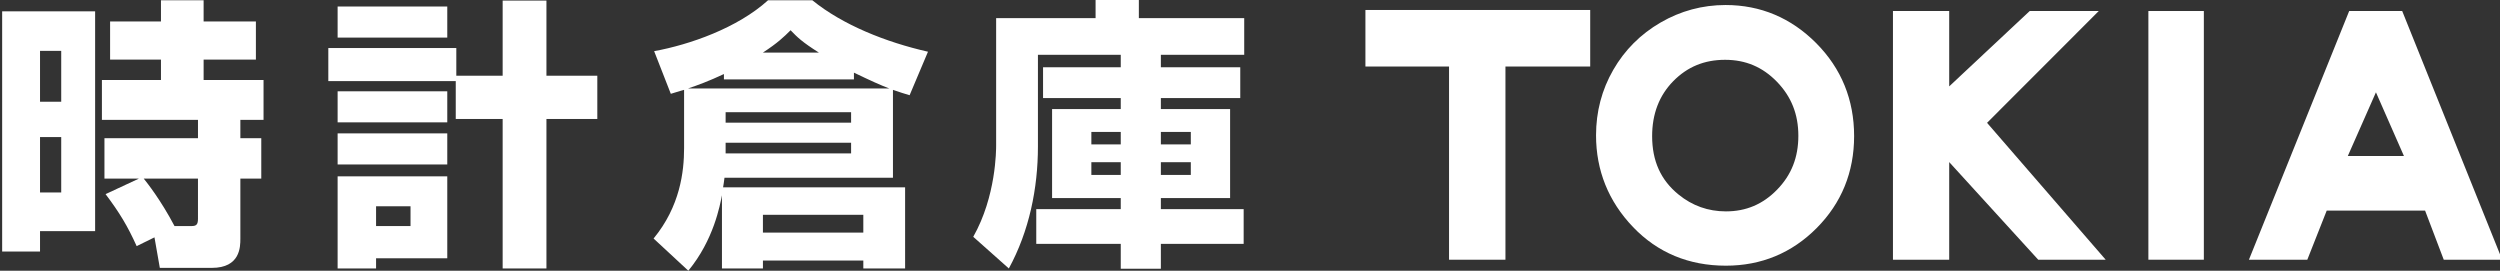 <?xml version="1.0" encoding="utf-8"?>
<!-- Generator: Adobe Illustrator 17.0.0, SVG Export Plug-In . SVG Version: 6.00 Build 0)  -->
<!DOCTYPE svg PUBLIC "-//W3C//DTD SVG 1.1//EN" "http://www.w3.org/Graphics/SVG/1.1/DTD/svg11.dtd">
<svg version="1.1" xmlns="http://www.w3.org/2000/svg" xmlns:xlink="http://www.w3.org/1999/xlink" x="0px" y="0px"
	 width="604.953px" height="65.508px" viewBox="-65.475 2.713 604.953 65.508"
	 enable-background="new -65.475 2.713 604.953 65.508" xml:space="preserve">
<rect x="-65.475" y="2.713" width="604.953" height="65.508" fill="#333333" stroke="none"/>
<g id="レイヤー_1">
</g>
<g id="レイヤー_6">
	<g>
		<path fill="#FFFFFF" d="M-64.953,63.572h9.163v-4.923h13.333V5.45h-22.496V63.572z M-55.79,15.024h5.129v12.309h-5.129V15.024z
			 M-55.79,35.878h5.129V49.28h-5.129V35.878z"/>
		<path fill="#FFFFFF" d="M-16.204,17.142h12.652V7.912h-12.652V2.783h-10.32v5.129h-12.309v9.229h12.309v4.925h-14.29v9.645h23.247
			v4.443H-40.2v9.773h8.343l-8.072,3.763c3.353,4.445,5.335,7.725,7.523,12.58l4.31-2.12l1.296,7.384h12.582
			c6.906,0,6.906-5.127,6.906-7.043V45.927h5.061v-9.773h-5.061v-4.443h5.608v-9.645h-14.499V17.142z M-17.568,55.637
			c0,1.437-0.41,1.778-1.572,1.778h-4.106c-3.349-6.359-6.63-10.459-7.449-11.488h13.127V55.637z"/>
		<path fill="#FFFFFF" d="M16.223,67.676h9.303v-2.464h17.231V45.386H16.223V67.676z M25.526,52.627h8.339v4.788h-8.339V52.627z"/>
		<rect x="16.223" y="34.988" fill="#FFFFFF" width="26.534" height="7.523"/>
		<rect x="16.223" y="4.289" fill="#FFFFFF" width="26.534" height="7.52"/>
		<rect x="16.223" y="24.806" fill="#FFFFFF" width="26.534" height="7.514"/>
		<polygon fill="#FFFFFF" points="66.753,2.852 56.157,2.852 56.157,21.036 44.944,21.036 44.944,14.336 13.972,14.336 
			13.972,22.338 44.808,22.338 44.808,31.502 56.157,31.502 56.157,67.676 66.753,67.676 66.753,31.502 79.063,31.502 
			79.063,21.036 66.753,21.036 		"/>
		<path fill="#FFFFFF" d="M120.371,2.783c-7.39,6.7-18.944,10.739-27.556,12.311l4.032,10.32c2.464-0.749,2.667-0.82,3.214-0.957
			v14.09c0,5.671-0.957,14.081-7.384,21.88l8.408,7.794c6.156-7.451,7.66-15.864,8.139-18.257v17.711h9.915v-1.914h24.294v1.914
			h10.11V48.047h-44.045c0.137-0.818,0.204-1.228,0.339-2.324h40.767V24.457c1.706,0.619,2.735,0.89,4.03,1.298l4.447-10.526
			c-10.249-2.327-20.654-6.498-27.979-12.447H120.371z M119.138,54.684h24.294v4.308h-24.294V54.684z M140.475,39.84h-30.364v-2.594
			h30.364V39.84z M140.475,32.39h-30.364v-2.529h30.364V32.39z M141.161,20.292c3.976,1.912,6.37,3.001,8.554,3.826h-48.698
			c2.251-0.755,5.061-1.78,8.684-3.49v1.302h31.46V20.292z M119.138,15.436c3.553-2.325,5.055-3.764,6.695-5.404
			c1.647,1.708,2.741,2.806,6.843,5.404H119.138z"/>
		<path fill="#FFFFFF" d="M210.107,2.713h-10.472v4.38h-24.063v30.77c0,1.157,0,12.373-5.539,22.151l8.612,7.662
			c4.925-9.027,7.041-19.358,7.041-29.542V15.979h20.04v3.011h-18.802v7.453h18.802v2.665h-16.617v21.537h16.617v2.668h-20.445
			v8.411h20.445v6.016h9.706v-6.016h20.034v-8.411h-20.034v-2.668h16.754V29.108h-16.754v-2.665h19.213V18.99h-19.213v-3.011h20.17
			V7.093h-25.496V2.713z M205.727,45.043h-7.113v-3.082h7.113V45.043z M205.727,37.659h-7.113v-3.013h7.113V37.659z M215.433,34.645
			h7.247v3.013h-7.247V34.645z M215.433,41.961h7.247v3.082h-7.247V41.961z"/>
		<path fill="#FFFFFF" d="M352.08,3.928c-5.591,0-10.874,1.424-15.713,4.23c-4.839,2.798-8.697,6.655-11.459,11.457
			c-2.768,4.792-4.171,10.118-4.171,15.834c0,8.523,3.006,15.991,8.942,22.192c5.94,6.216,13.505,9.363,22.478,9.363
			c8.576,0,15.964-3.064,21.976-9.11c6.003-6.043,9.054-13.53,9.054-22.25c0-8.798-3.087-16.363-9.172-22.488
			C367.927,7.035,360.548,3.928,352.08,3.928z M352.158,53.864c-4.284,0-8.135-1.368-11.446-4.069
			c-4.308-3.492-6.402-8.121-6.402-14.151c0-5.355,1.712-9.818,5.091-13.27c3.423-3.488,7.534-5.187,12.562-5.187
			c4.969,0,9.078,1.739,12.551,5.319c3.485,3.598,5.178,7.872,5.178,13.059c0,5.228-1.679,9.491-5.137,13.037
			C361.107,52.142,357.054,53.864,352.158,53.864z"/>
		<polygon fill="#FFFFFF" points="442.388,5.378 425.675,5.378 406.195,23.614 406.195,5.378 392.585,5.378 392.585,65.558 
			406.195,65.558 406.195,41.934 427.737,65.558 444.062,65.558 415.355,32.434 		"/>
		<rect x="454.394" y="5.378" fill="#FFFFFF" width="13.42" height="60.18"/>
		<path fill="#FFFFFF" d="M502.984,5.378l-24.261,60.18h14.128l4.694-11.878h23.808l4.514,11.878h14.137l-24.193-60.18H502.984z
			 M516.23,40.459h-13.577l6.806-15.408L516.23,40.459z"/>
		<polygon fill="#FFFFFF" points="264.932,18.81 285.166,18.81 285.166,65.558 298.815,65.558 298.815,18.81 319.324,18.81 
			319.324,5.127 264.932,5.127 		"/>
	</g>
</g>
</svg>
